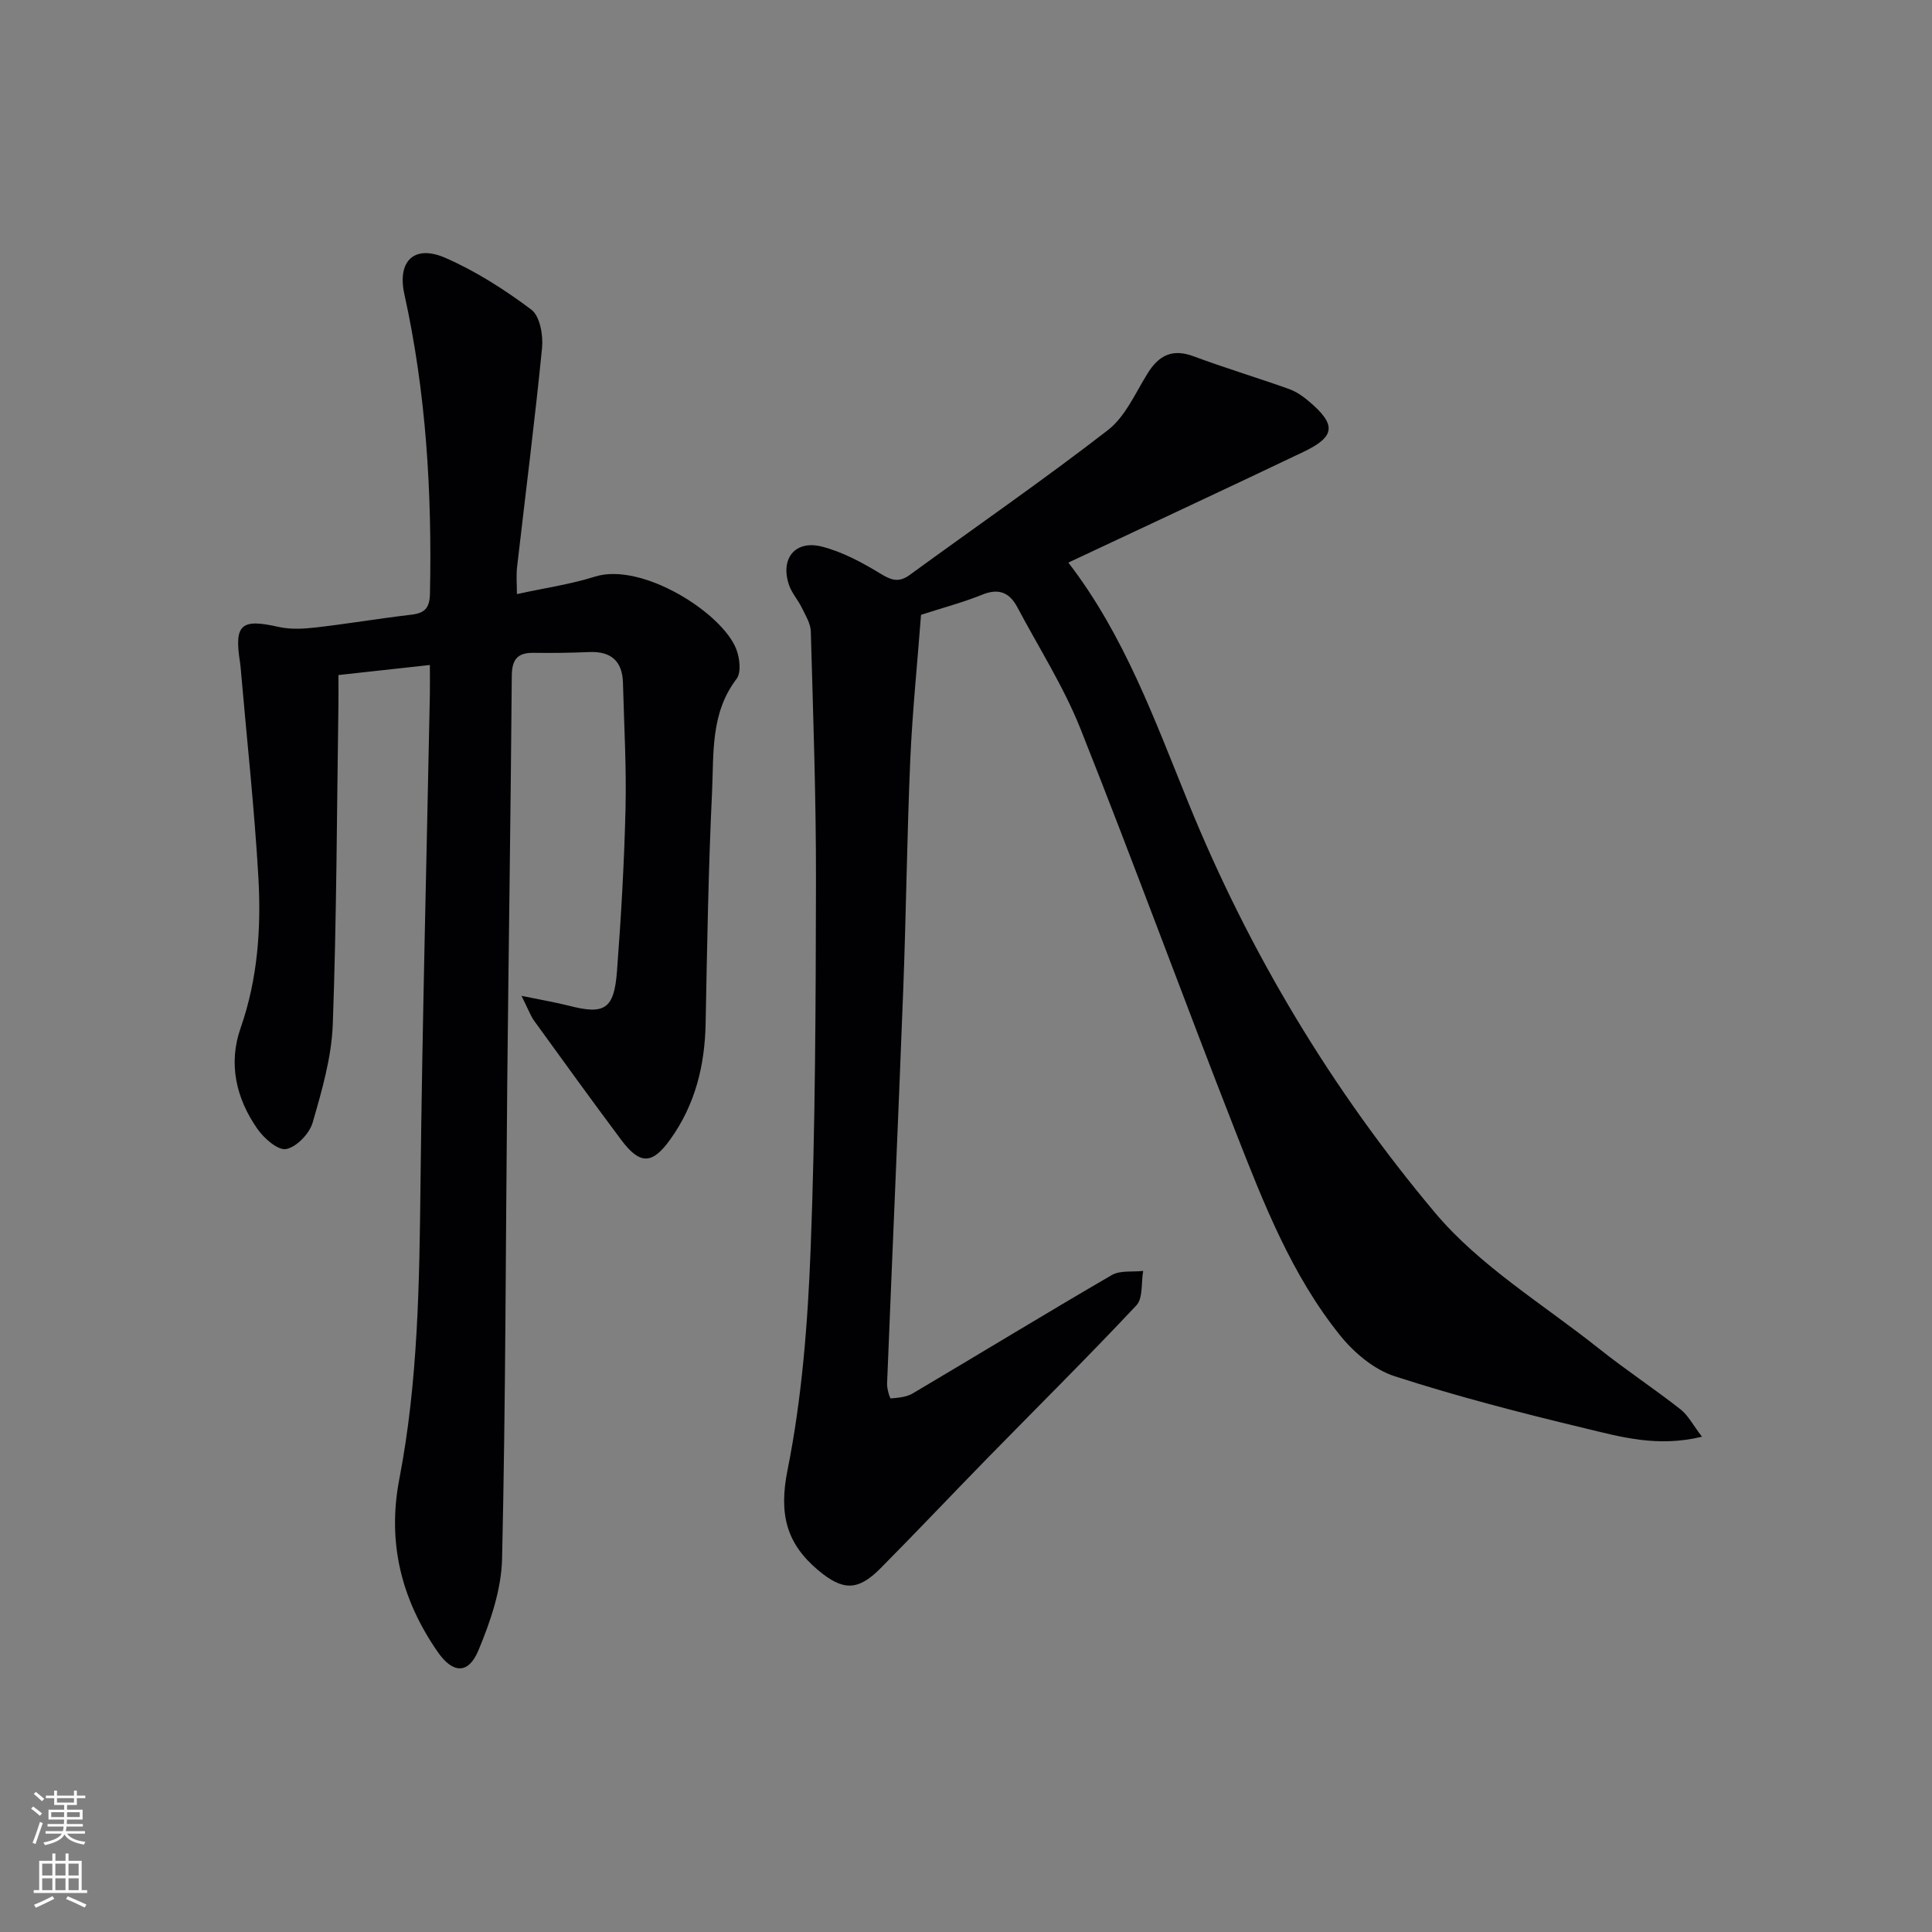 <svg enable-background="new 0 0 400 400" viewBox="0 0 400 400" xmlns="http://www.w3.org/2000/svg"><rect x="0" y="0" width="400" height="400" fill="#808080" stroke="none"/><path d="m190.69 127.29c-.78 10.28-1.8 20.16-2.23 30.06-.68 15.79-.85 31.61-1.45 47.41-1.04 27.25-2.26 54.48-3.35 81.73-.04 1.05.58 3.05.76 3.04 1.55-.13 3.27-.28 4.57-1.05 13.75-8.13 27.38-16.46 41.19-24.49 1.74-1.01 4.31-.61 6.5-.86-.43 2.42 0 5.64-1.41 7.14-10.14 10.8-20.68 21.24-31.04 31.84-7.33 7.5-14.53 15.13-21.92 22.58-4.69 4.73-7.8 4.71-12.95.38-6.6-5.55-8.12-11.68-6.31-20.71 3.01-15.04 4.2-30.57 4.79-45.94.97-25.28 1.05-50.6 1.1-75.9.03-17.26-.59-34.53-1.07-51.79-.05-1.65-1.09-3.31-1.85-4.88-.79-1.63-2.1-3.06-2.67-4.75-1.84-5.45 1.25-9.35 6.82-7.93 4.24 1.08 8.31 3.28 12.09 5.58 2.27 1.38 3.81 1.94 6.09.28 13.69-9.99 27.65-19.62 41.04-29.99 3.6-2.79 5.67-7.66 8.2-11.72 2.34-3.77 5.13-5.19 9.54-3.55 6.52 2.43 13.2 4.43 19.75 6.77 1.52.54 2.96 1.56 4.21 2.63 5.62 4.78 5.39 7.23-1.23 10.39-16.18 7.72-32.42 15.28-48.67 22.92 11.61 15.08 17.91 32.68 24.9 49.85 12.59 30.93 29.65 59.29 50.97 84.7 9.33 11.12 22.5 19.03 34.06 28.24 5.46 4.35 11.31 8.2 16.8 12.51 1.62 1.27 2.63 3.3 4.45 5.68-9.26 2.24-16.86.02-24.31-1.77-13.22-3.17-26.41-6.58-39.33-10.76-4.25-1.38-8.37-4.85-11.25-8.42-10.03-12.44-15.81-27.26-21.57-41.95-10.9-27.82-21.15-55.89-32.2-83.65-3.48-8.74-8.64-16.81-13.07-25.17-1.62-3.06-3.85-4.03-7.33-2.6-4 1.61-8.19 2.71-12.62 4.15z" fill="#010103"/><path d="m89 137.68c-6.73.74-12.65 1.39-18.93 2.08 0 2.27.02 4.07 0 5.88-.33 22.14-.37 44.28-1.17 66.4-.25 6.85-2.24 13.72-4.17 20.38-.66 2.28-3.33 5.07-5.49 5.48-1.71.32-4.61-2.24-5.98-4.22-4.38-6.3-6.03-13.45-3.45-20.83 3.59-10.27 4.29-20.85 3.67-31.47-.82-14.07-2.35-28.1-3.57-42.15-.06-.66-.1-1.33-.2-1.99-1.27-7.98.17-9.21 7.94-7.45 2.47.56 5.19.41 7.74.12 6.6-.76 13.15-1.87 19.74-2.64 2.82-.33 3.83-1.37 3.89-4.39.43-20.85-.78-41.54-5.3-61.97-1.51-6.84 2.02-10.34 8.47-7.53 6.32 2.76 12.29 6.58 17.82 10.73 1.77 1.33 2.47 5.28 2.22 7.88-1.5 15.17-3.44 30.3-5.18 45.45-.19 1.63-.03 3.3-.03 5.56 5.67-1.24 11.05-2.01 16.17-3.62 9.68-3.04 26.3 7.46 29.24 15 .72 1.84 1.07 4.86.07 6.17-5.44 7.12-4.7 15.48-5.08 23.48-.76 15.95-1.02 31.93-1.33 47.9-.17 8.69-2.15 16.72-7.25 23.88-3.77 5.3-6.3 5.44-10.24.17-6.07-8.13-12.03-16.36-17.97-24.58-.82-1.13-1.29-2.51-2.66-5.22 4.22.87 7.06 1.34 9.84 2.05 7.32 1.89 9.32.73 9.92-7.04.86-11.26 1.51-22.54 1.78-33.83.2-8.64-.31-17.29-.53-25.93-.11-4.53-2.43-6.62-6.98-6.43-3.83.16-7.66.22-11.49.16-3.37-.05-4.53 1.36-4.55 4.79-.22 28.13-.66 56.26-.94 84.39-.33 32.8-.32 65.6-1.07 98.39-.15 6.39-2.41 13-4.91 18.99-2.08 4.98-5.32 4.77-8.42.29-7.51-10.84-10.49-22.59-7.94-35.82 3.89-20.17 4.15-40.63 4.38-61.11.38-33.78 1.27-67.55 1.94-101.33.03-1.79 0-3.59 0-6.07z" fill="#010103"/><g fill="#fbfcfa"><path d="m6.44 374.46.42-.45c.65.47 1.27.95 1.85 1.44l-.45.49c-.65-.56-1.25-1.06-1.82-1.48m.93 7.33-.63-.26c.55-1.36 1.05-2.8 1.53-4.33.19.1.38.19.59.27-.47 1.29-.96 2.73-1.49 4.32m-.38-10.38.44-.42c.43.34 1.01.82 1.74 1.44l-.49.49c-.53-.51-1.09-1.01-1.69-1.51m2.5.35h1.72v-1.04h.59v1.04h3.52v-1.04h.59v1.04h1.75v.53h-1.75v1.42h-2.03v.97h3.22v2.03h-3.24c0 .35-.01.66-.03.93h3.32v.53h-3.37c-.03.27-.08.58-.15.94h3.96v.53h-3.71c.67.92 1.93 1.48 3.79 1.68-.13.24-.23.44-.29.59-2.13-.38-3.48-1.08-4.04-2.12-.43.97-1.77 1.72-4.03 2.23-.09-.19-.2-.37-.33-.55 2.1-.42 3.37-1.03 3.81-1.83h-3.36v-.53h3.58c.08-.29.13-.61.16-.94h-3.33v-.53h3.39c.02-.27.04-.58.04-.93h-3.23v-2.03h3.25v-.97h-2.07v-1.42h-1.73zm1.12 3.44v1h2.65c.01-.3.02-.44.01-.4v-.25-.35zm1.19-2h3.52v-.91h-3.52zm4.71 2h-2.63v.59c0 .15-.01.28-.01.4h2.64z"/><path d="m13.56 383.74h.63v1.52h2.72v6.07h1.13v.6h-11.06v-.6h1.13v-6.07h2.73v-1.52h.63v1.52h2.1v-1.52zm-2.69 8.83.38.56c-1.24.63-2.53 1.25-3.85 1.85-.1-.21-.21-.42-.34-.63 1.37-.55 2.63-1.15 3.81-1.78m-2.13-4.27h2.1v-2.45h-2.1zm0 3.04h2.1v-2.46h-2.1zm2.72-3.04h2.1v-2.45h-2.1zm0 3.04h2.1v-2.46h-2.1zm6.07 3.6c-1.41-.71-2.7-1.3-3.86-1.78l.35-.56c1.45.62 2.75 1.19 3.88 1.72zm-1.25-9.09h-2.1v2.45h2.1zm-2.09 5.49h2.1v-2.46h-2.1z"/></g></svg>